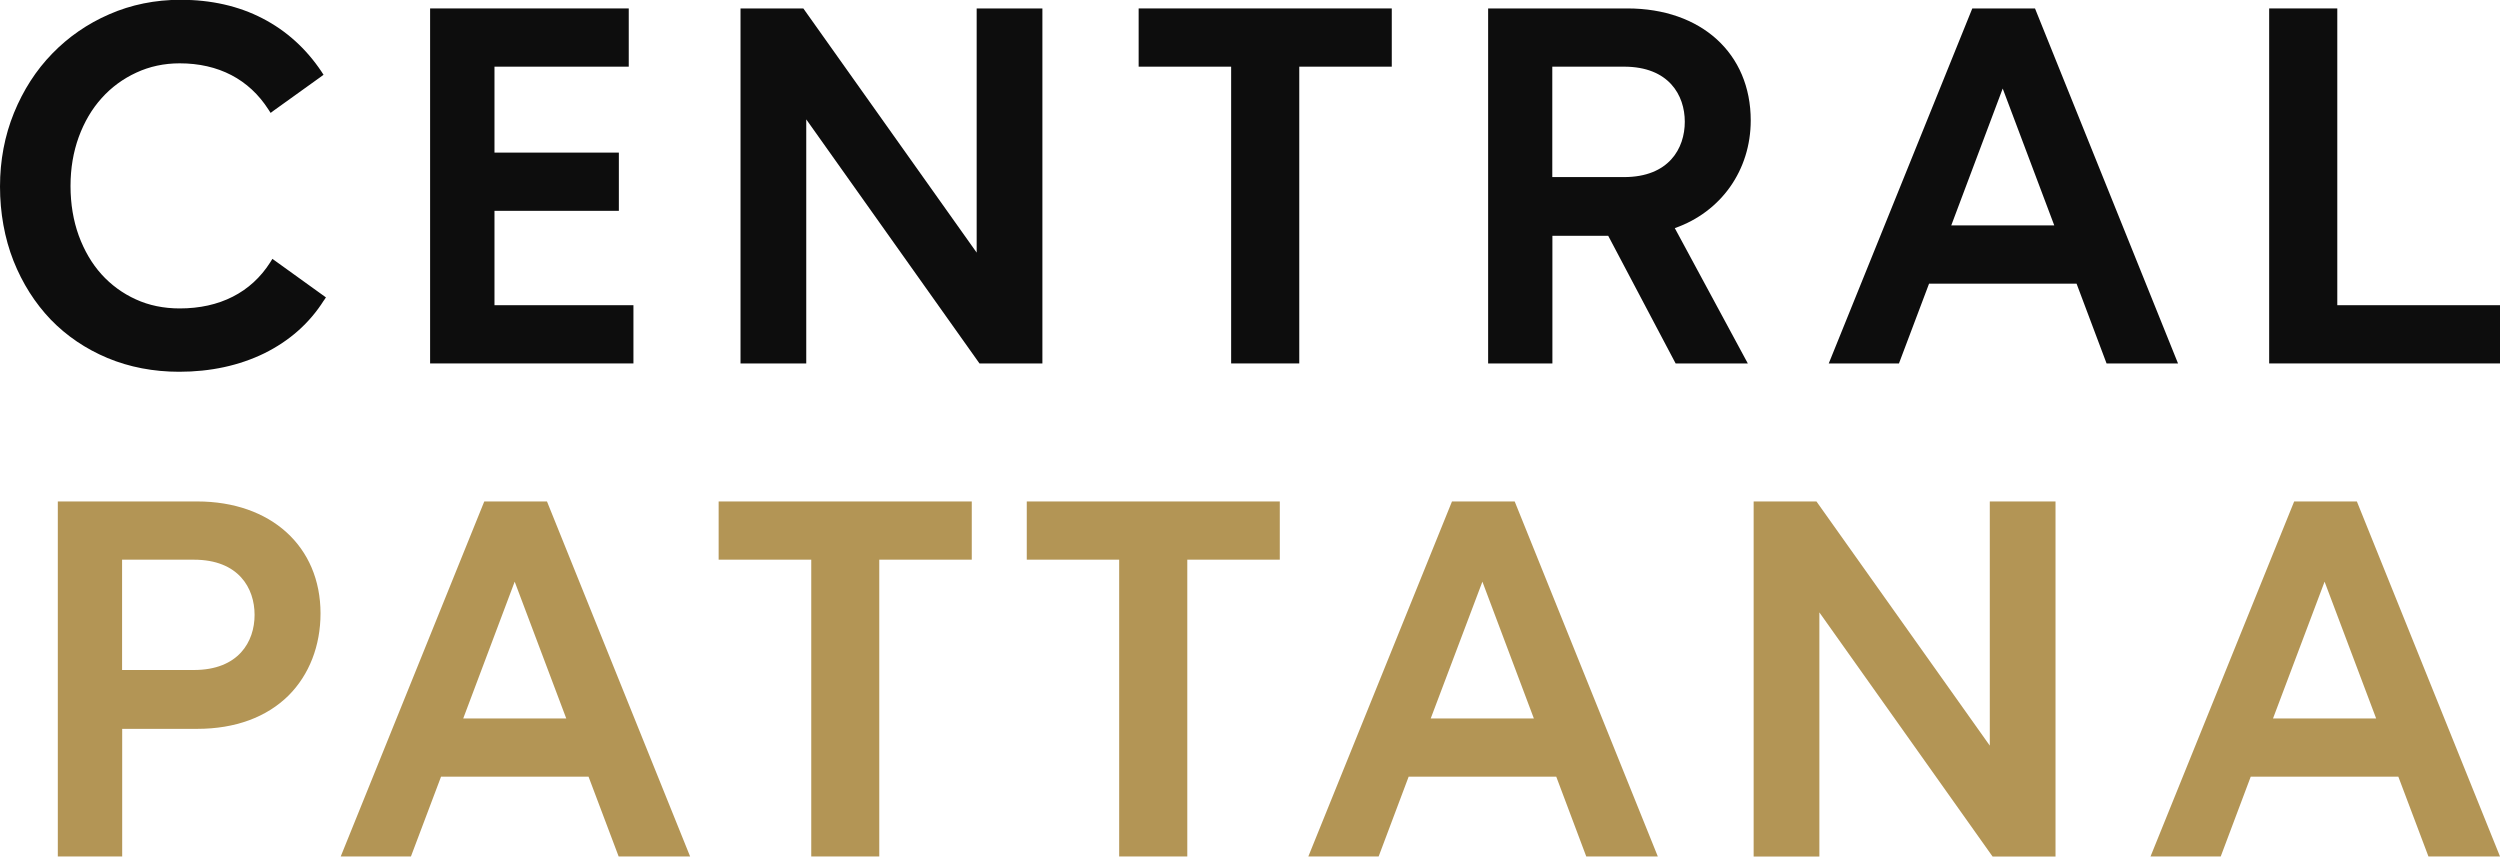 <?xml version="1.0" encoding="UTF-8"?><svg id="b" xmlns="http://www.w3.org/2000/svg" width="240" height="82.23" viewBox="0 0 240 82.23"><defs><style>.d{fill:#0d0d0d;}.e{fill:#b39555;}</style></defs><g id="c"><polygon class="e" points="77.88 53.73 77.88 82.22 84.41 82.22 84.41 53.73 93.29 53.73 93.29 48.14 68.99 48.14 68.99 53.73 77.88 53.73"/><polygon class="e" points="107.44 53.73 107.44 82.22 113.98 82.22 113.98 53.73 122.86 53.73 122.86 48.14 98.57 48.14 98.57 53.73 107.44 53.73"/><path class="e" d="M59.38,82.22h6.87l-13.74-34.08h-6.02l-13.78,34.08h6.74l2.89-7.66h14.16l2.89,7.66ZM54.36,68.97h-9.89l4.94-13.13,4.95,13.13Z"/><path class="e" d="M152.28,82.22h6.87l-13.74-34.08h-6.02l-13.79,34.08h6.75l2.88-7.66h14.17l2.88,7.66ZM147.25,68.97h-9.9l4.96-13.13,4.94,13.13Z"/><path class="e" d="M233.13,82.22h6.87l-13.74-34.08h-6.02l-13.79,34.08h6.74l2.88-7.66h14.17l2.89,7.66ZM228.11,68.97h-9.9l4.95-13.13,4.95,13.13Z"/><polygon class="e" points="191.02 48.14 191.02 71.58 174.38 48.14 168.35 48.14 168.35 82.23 174.66 82.23 174.66 58.79 191.29 82.23 197.33 82.23 197.33 48.14 191.02 48.14"/><path class="e" d="M18.92,48.14H5.55v34.08h6.18v-12.25h7.2c3.64,0,6.67-1.11,8.79-3.22,1.96-1.97,3.05-4.75,3.05-7.86,0-6.43-4.76-10.75-11.84-10.75M11.72,53.73h6.89c4.3,0,5.83,2.73,5.83,5.3s-1.54,5.29-5.83,5.29h-6.89v-10.59Z"/><path class="d" d="M31.09,28.85l.2-.3-5.14-3.7-.21.34c-.92,1.44-2.13,2.55-3.59,3.29-1.47.75-3.18,1.13-5.1,1.13-1.53,0-2.95-.29-4.21-.87-1.26-.57-2.38-1.39-3.3-2.41-.92-1.02-1.65-2.27-2.18-3.71-.52-1.44-.79-3.04-.79-4.76s.27-3.27.79-4.71c.53-1.44,1.26-2.69,2.2-3.73.93-1.04,2.05-1.86,3.33-2.45,1.27-.59,2.66-.89,4.16-.89,1.85,0,3.52.38,4.96,1.13,1.44.75,2.63,1.86,3.55,3.29l.22.34.32-.24,4.46-3.2.3-.22-.2-.31c-1.48-2.21-3.38-3.93-5.67-5.11-2.28-1.18-4.92-1.78-7.85-1.78-2.45,0-4.75.47-6.85,1.39-2.1.91-3.94,2.19-5.48,3.78-1.55,1.59-2.78,3.51-3.67,5.69-.89,2.19-1.34,4.56-1.34,7.07s.44,4.96,1.29,7.12c.86,2.17,2.07,4.07,3.58,5.65,1.52,1.57,3.35,2.81,5.45,3.69,2.08.87,4.41,1.32,6.88,1.32,3.02,0,5.77-.6,8.17-1.77,2.41-1.19,4.34-2.89,5.72-5.08"/><polygon class="d" points="60.81 34.89 60.81 29.3 47.47 29.3 47.47 20.24 59.41 20.24 59.41 14.65 47.47 14.65 47.47 6.4 60.36 6.4 60.36 .81 41.29 .81 41.29 34.89 60.81 34.89"/><polygon class="d" points="118.19 6.4 118.19 34.89 124.73 34.89 124.73 6.4 133.61 6.4 133.61 .81 109.31 .81 109.31 6.4 118.19 6.4"/><path class="d" d="M160.86,34.89h6.93l-7.01-12.99c4.44-1.55,7.29-5.56,7.29-10.34,0-6.43-4.75-10.75-11.84-10.75h-13.37v34.08h6.17v-12.25h5.36l6.47,12.25ZM161.74,11.69c0,2.56-1.53,5.31-5.83,5.31h-6.89V6.4h6.89c4.3,0,5.83,2.74,5.83,5.29"/><path class="d" d="M202.22,34.89h6.87L195.36.81h-6.02l-13.78,34.08h6.74l2.89-7.66h14.16l2.88,7.66ZM197.21,21.64h-9.89l4.94-13.14,4.95,13.14Z"/><polygon class="d" points="224.38 29.3 224.38 .81 217.84 .81 217.84 34.89 240 34.89 240 29.3 224.38 29.3"/><polygon class="d" points="93.76 .81 93.76 24.25 77.12 .81 71.09 .81 71.09 34.89 77.4 34.89 77.4 11.46 94.03 34.89 100.07 34.89 100.07 .81 93.76 .81"/></g></svg>